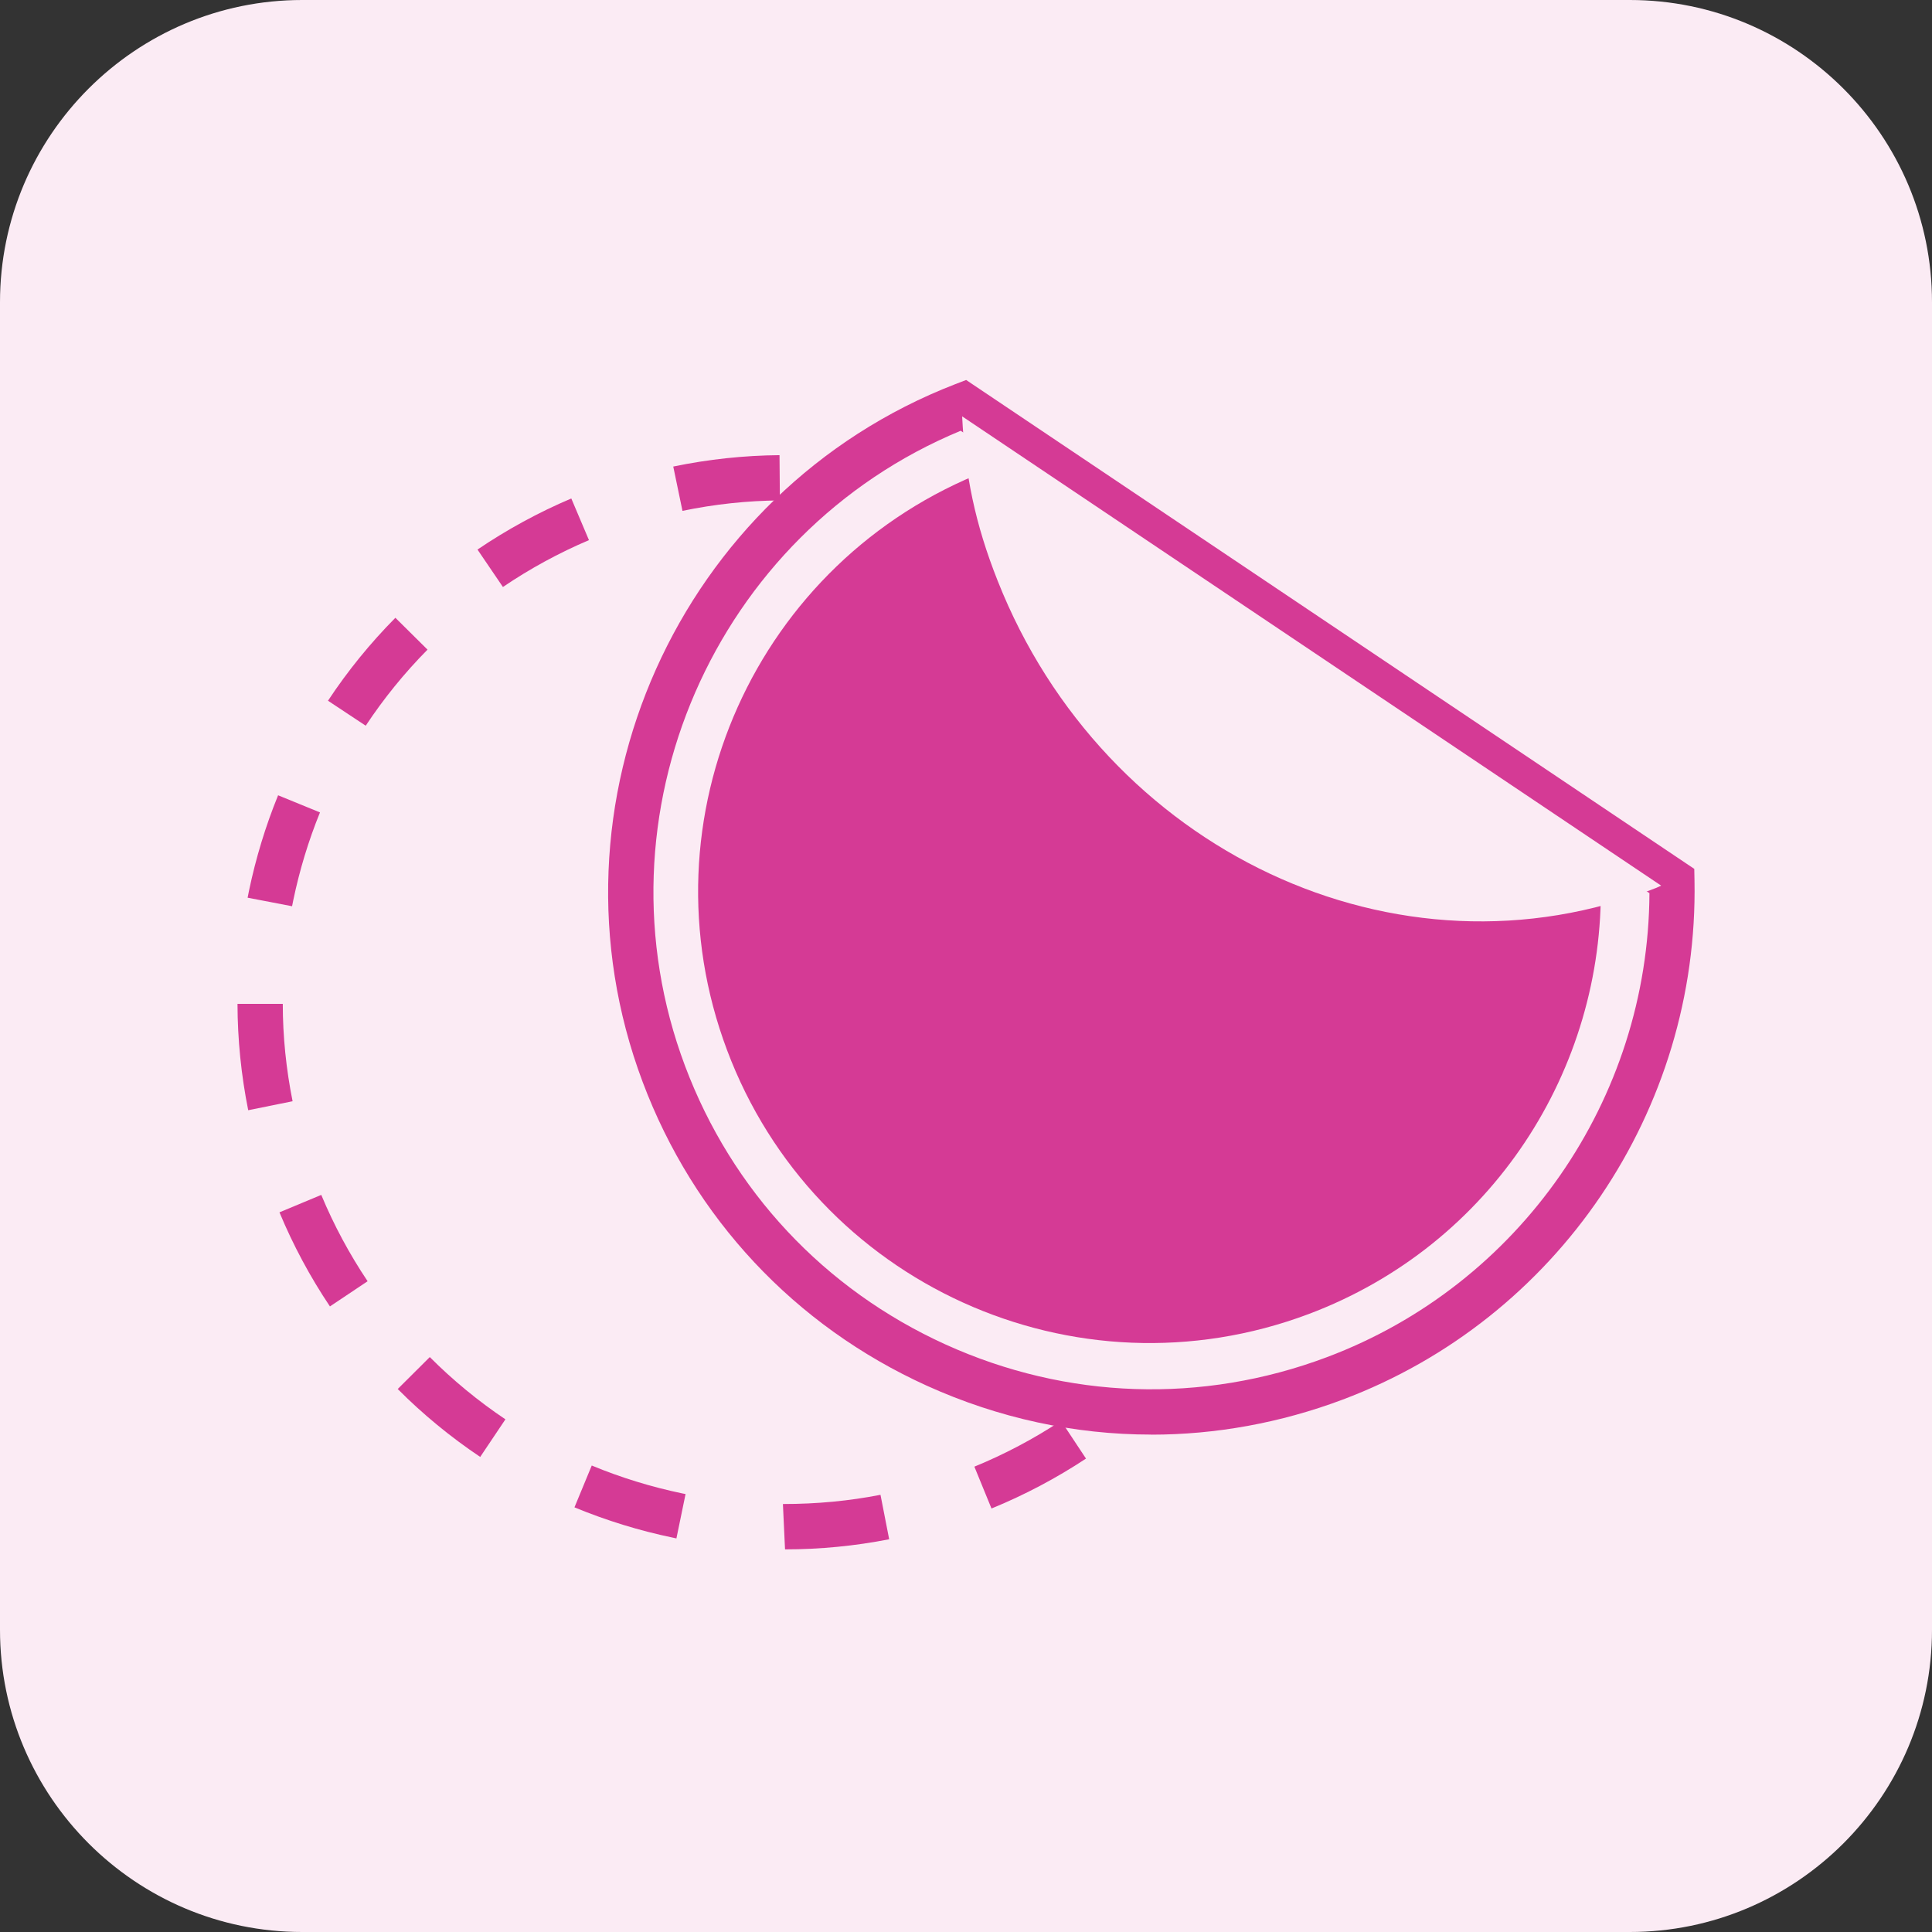<?xml version="1.0" encoding="UTF-8"?>
<svg xmlns="http://www.w3.org/2000/svg" id="Layer_2" data-name="Layer 2" viewBox="0 0 256 256">
  <rect x="0" y="0" width="256" height="256" fill="#333333" stroke="none"/>
  <defs>
    <style>
      .cls-1 {
        fill: #d53a95;
      }

      .cls-1, .cls-2 {
        stroke-width: 0px;
      }

      .cls-2 {
        fill: #fbebf4;
      }
    </style>
  </defs>
  <g id="Layer_1-2" data-name="Layer 1">
    <g>
      <path class="cls-2" d="m215.96,256H40.04c-22.08,0-40.04-17.96-40.04-40.04V40.04C0,17.96,17.96,0,40.04,0h175.92c22.08,0,40.04,17.96,40.04,40.04v175.92c0,22.08-17.96,40.04-40.04,40.04Z"></path>
      <g>
        <g>
          <path class="cls-2" d="m171.97,146.93c-7.81,37.57-44.59,61.7-82.16,53.9-37.57-7.81-61.7-44.59-53.9-82.16,7.8-37.57,44.59-61.7,82.15-53.9,37.57,7.81,61.7,44.59,53.9,82.16Z"></path>
          <path class="cls-1" d="m104.05,205.29h-.03l-.28-6h.03c4.5,0,8.75-.41,12.9-1.22l1.15,5.89c-4.53.89-9.17,1.34-13.78,1.34Zm-14.41-1.44l-.42-.09c-4.49-.93-8.9-2.29-13.1-4.03l2.29-5.54c3.86,1.6,7.9,2.84,12.02,3.7l.41.08-1.21,5.87Zm41.74-3.96l-2.27-5.55c4-1.64,7.86-3.68,11.48-6.07l3.31,5c-3.94,2.6-8.15,4.83-12.51,6.61Zm-67.75-6.84c-3.92-2.63-7.6-5.65-10.93-9l4.25-4.23c3.06,3.07,6.43,5.84,10.02,8.25l-3.34,4.98Zm91.26-8.68l-4.21-4.27c3.09-3.04,5.88-6.4,8.31-9.98l4.96,3.37c-2.65,3.9-5.7,7.56-9.06,10.88Zm-111.17-11.26c-2.63-3.92-4.88-8.12-6.69-12.47l5.54-2.31c1.66,3.99,3.73,7.84,6.14,11.44l-4.98,3.33Zm126.99-12.06l-5.52-2.33c1.68-3.97,2.98-8.14,3.86-12.4l.31-1.62,5.9,1.08c-.11.58-.22,1.17-.34,1.75-.97,4.65-2.38,9.19-4.21,13.52Zm-137.82-13.94c-.93-4.63-1.41-9.37-1.42-14.09h6c0,4.31.45,8.66,1.3,12.9l-5.88,1.19Zm137.55-15.35c-.06-4.32-.56-8.66-1.47-12.89l5.86-1.26c.99,4.62,1.53,9.35,1.6,14.07l-5.99.09Zm-131.74-11.68l-5.89-1.13.18-.9c.9-4.33,2.2-8.6,3.86-12.67l5.55,2.27c-1.52,3.73-2.71,7.65-3.54,11.64l-.16.8Zm126.32-13.57c-1.72-3.98-3.83-7.8-6.28-11.36l4.94-3.4c2.67,3.88,4.97,8.05,6.84,12.38l-5.5,2.38Zm-116.56-10.35l-5-3.31c2.6-3.94,5.6-7.63,8.93-10.99l4.26,4.22c-3.05,3.08-5.8,6.47-8.19,10.08Zm101.92-10.96c-3.1-3.03-6.5-5.76-10.13-8.12l3.27-5.02c3.95,2.58,7.67,5.56,11.05,8.86l-4.19,4.29Zm-83.74-7.42l-3.37-4.96c3.91-2.65,8.09-4.93,12.43-6.77l2.34,5.52c-3.98,1.69-7.82,3.78-11.4,6.21Zm62.09-6.69c-3.62-1.45-7.4-2.59-11.26-3.39l-1.21-.24,1.11-5.89,1.32.26c4.19.87,8.32,2.11,12.26,3.7l-2.23,5.56Zm-38.3-3.4l-1.22-5.87c4.62-.96,9.36-1.47,14.08-1.51l.05,6c-4.32.03-8.67.5-12.9,1.38Z"></path>
        </g>
        <g>
          <g>
            <path class="cls-2" d="m221.53,116.74l-93.89-63.04c-35.22,13.64-53,53.13-39.68,88.59,13.4,35.69,53.19,53.75,88.88,40.35,28.12-10.56,45.22-37.5,44.69-65.9Z"></path>
            <path class="cls-1" d="m152.54,190.09c-10.13,0-20.23-2.17-29.74-6.48-17.52-7.95-30.89-22.25-37.65-40.26-13.82-36.78,4.76-78.24,41.41-92.44l1.46-.56,96.48,64.78.03,1.56c.56,30.45-18.18,58.08-46.63,68.77-8.24,3.09-16.81,4.64-25.36,4.64Zm-25.25-133.01c-32.64,13.53-49,50.93-36.52,84.16,6.2,16.51,18.46,29.62,34.52,36.91,16.06,7.29,34,7.89,50.51,1.69,25.6-9.61,42.63-34.19,42.76-61.49l-91.26-61.27Z"></path>
          </g>
          <path class="cls-1" d="m212.1,117l-81.36-54.62c-30.55,11.83-45.95,46.04-34.4,76.77,11.61,30.94,46.1,46.59,77.03,34.98,24.37-9.15,39.19-32.51,38.74-57.12Z"></path>
          <path class="cls-2" d="m132.2,76.97c14.1,35.66,52.96,54.24,87.28,40.67.22-.09.42-.2.63-.29l-92.62-62.18c.37,7.65,1.71,14.25,4.71,21.8Z"></path>
        </g>
      </g>
    </g>
  </g>
</svg>
